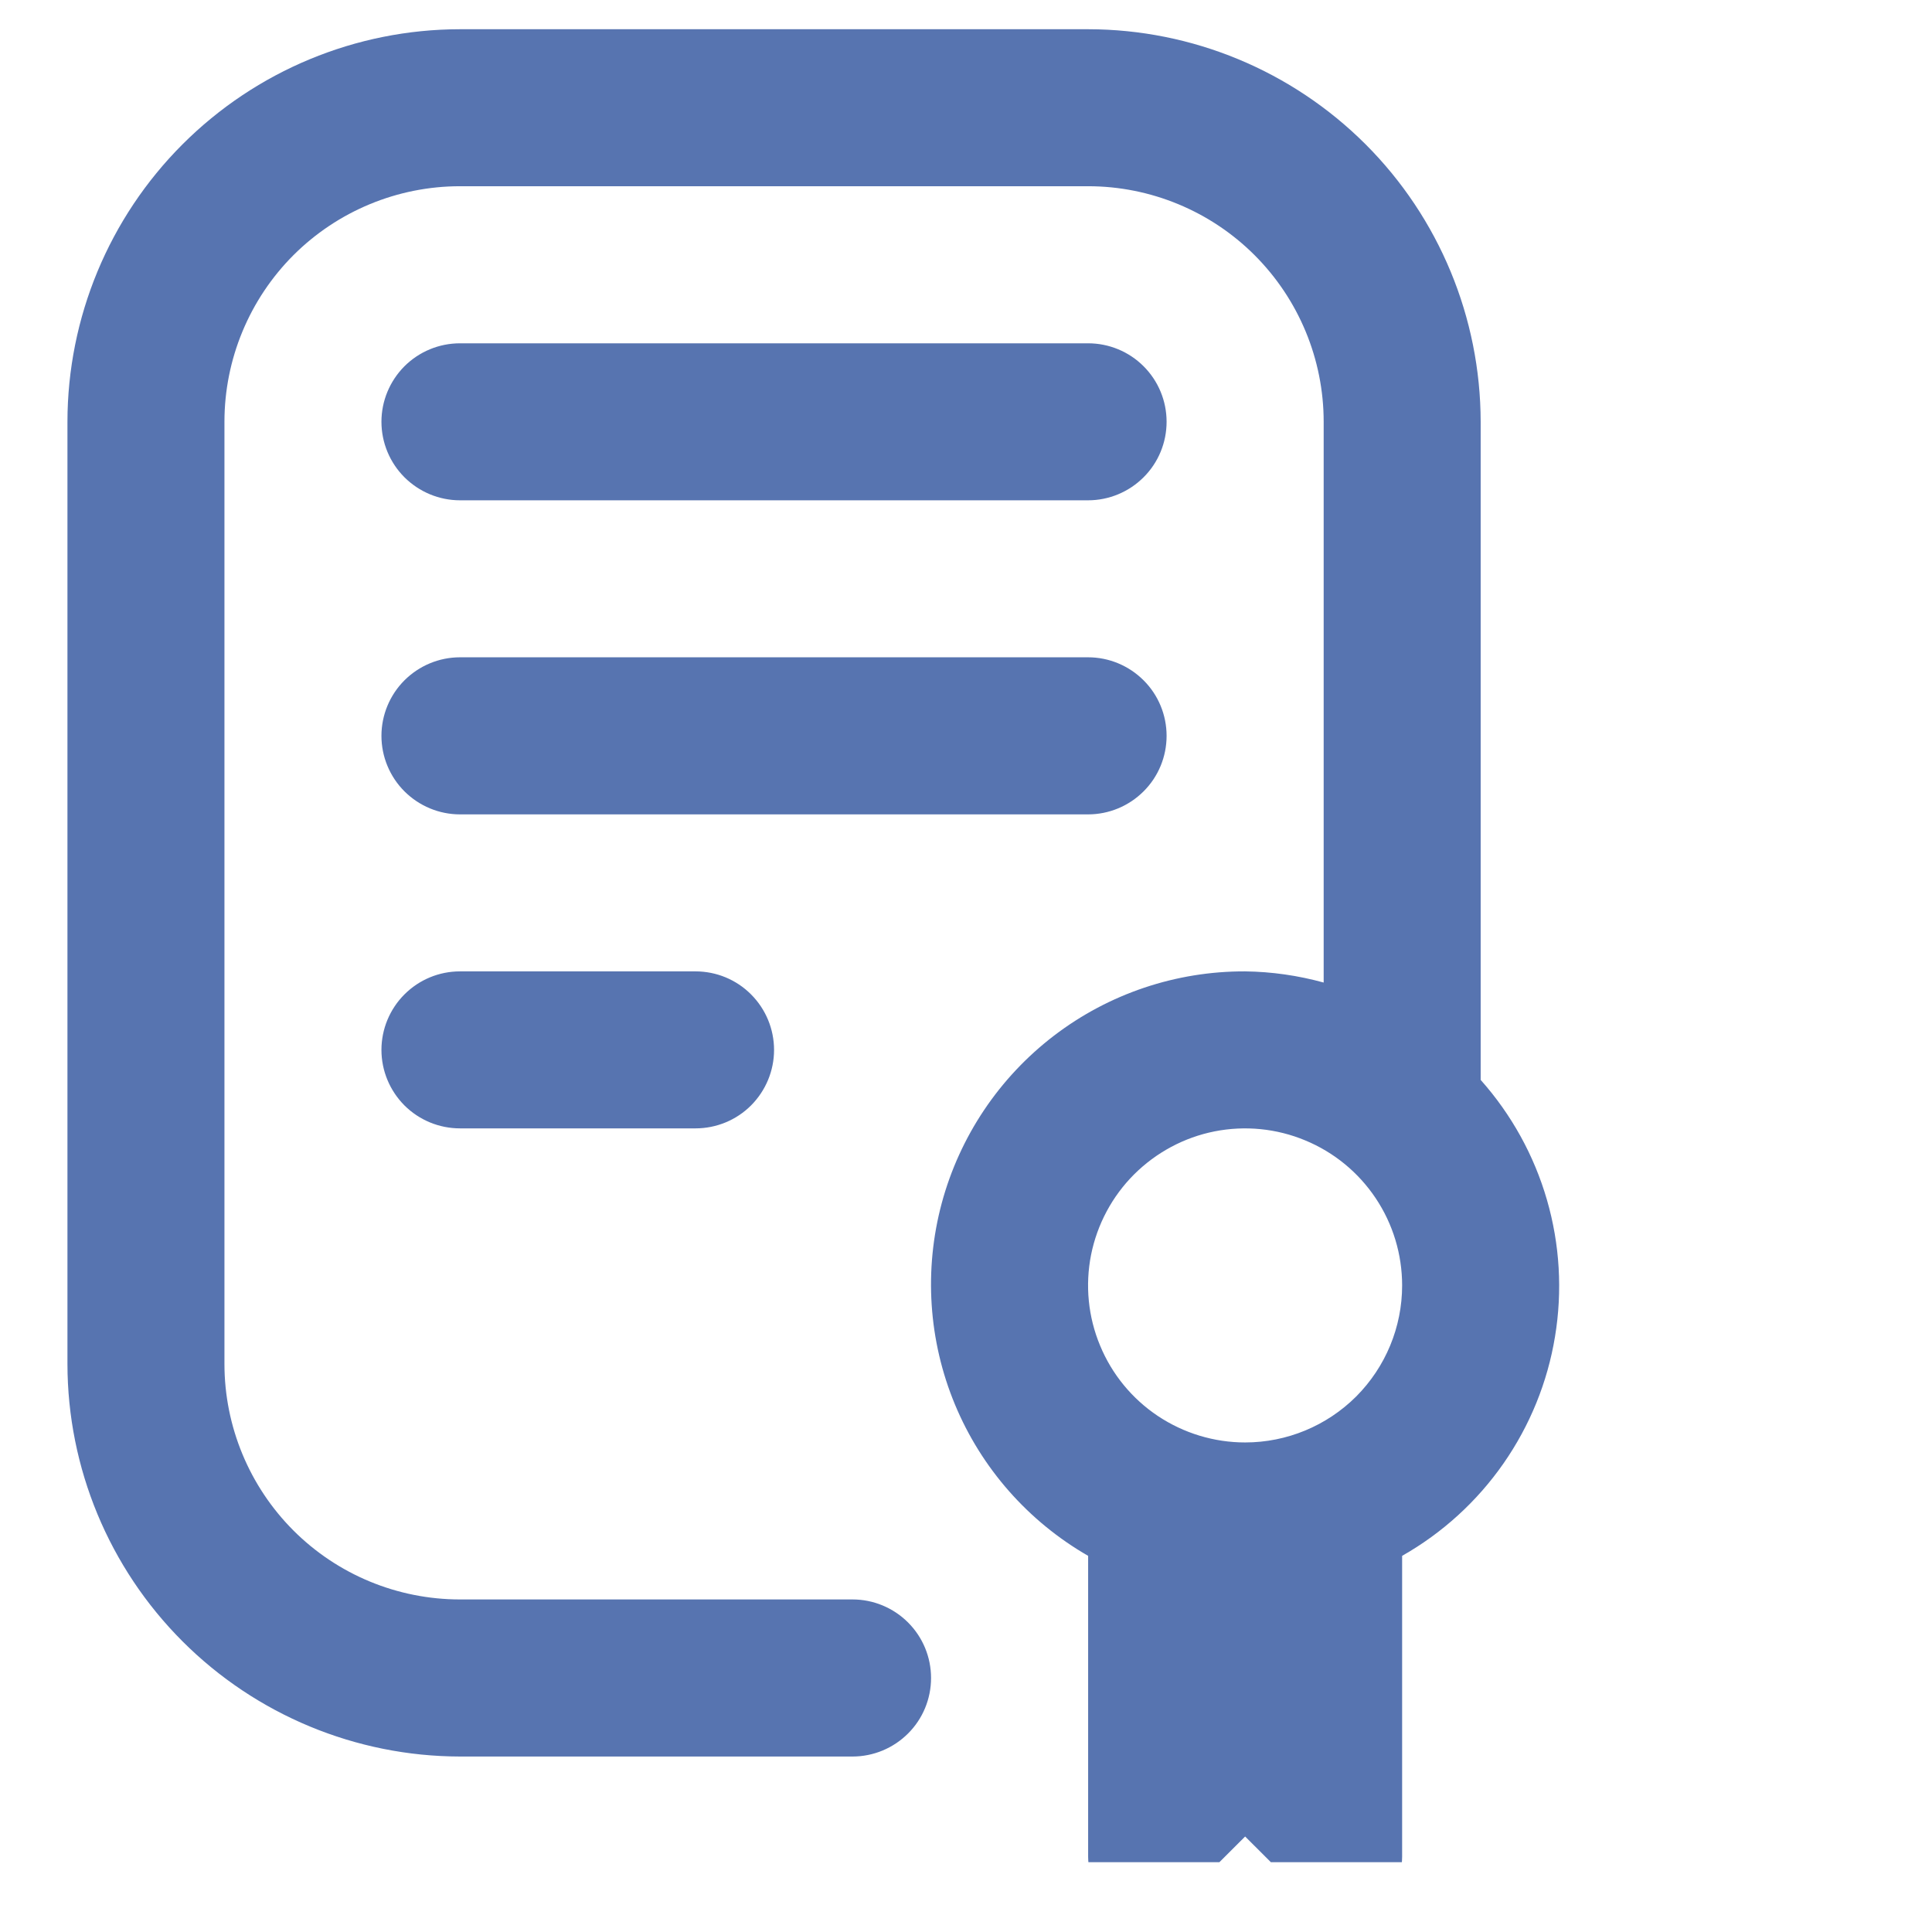 <?xml version="1.0" encoding="UTF-8"?> <svg xmlns="http://www.w3.org/2000/svg" width="23" height="23" viewBox="0 0 23 23" fill="none"><g clip-path="url(#clip0_116_213)"><path d="M8.28 11.564C8.528 11.564 8.766 11.662 8.941 11.838C9.116 12.013 9.215 12.251 9.215 12.499C9.215 12.747 9.116 12.984 8.941 13.16C8.766 13.335 8.528 13.433 8.28 13.433H5.476C5.228 13.433 4.991 13.335 4.815 13.16C4.64 12.984 4.541 12.747 4.541 12.499C4.541 12.251 4.64 12.013 4.815 11.838C4.991 11.662 5.228 11.564 5.476 11.564H8.28ZM13.888 8.76C13.888 8.512 13.79 8.274 13.614 8.099C13.439 7.924 13.201 7.825 12.954 7.825H5.476C5.228 7.825 4.991 7.924 4.815 8.099C4.64 8.274 4.541 8.512 4.541 8.76C4.541 9.008 4.64 9.246 4.815 9.421C4.991 9.596 5.228 9.695 5.476 9.695H12.954C13.201 9.695 13.439 9.596 13.614 9.421C13.79 9.246 13.888 9.008 13.888 8.76ZM5.476 5.956H12.954C13.201 5.956 13.439 5.857 13.614 5.682C13.79 5.507 13.888 5.269 13.888 5.021C13.888 4.773 13.79 4.536 13.614 4.36C13.439 4.185 13.201 4.087 12.954 4.087H5.476C5.228 4.087 4.991 4.185 4.815 4.36C4.64 4.536 4.541 4.773 4.541 5.021C4.541 5.269 4.64 5.507 4.815 5.682C4.991 5.857 5.228 5.956 5.476 5.956ZM16.692 18.522V22.104C16.692 22.238 16.653 22.368 16.579 22.479C16.505 22.59 16.399 22.676 16.276 22.727C16.153 22.778 16.018 22.792 15.887 22.766C15.756 22.74 15.636 22.675 15.542 22.581L14.823 21.863L14.104 22.581C14.01 22.675 13.89 22.74 13.759 22.766C13.628 22.792 13.493 22.778 13.37 22.727C13.246 22.676 13.141 22.59 13.067 22.479C12.993 22.368 12.954 22.238 12.954 22.104V18.522C12.241 18.112 11.683 17.478 11.368 16.719C11.053 15.96 10.998 15.118 11.211 14.324C11.425 13.53 11.894 12.829 12.548 12.329C13.201 11.83 14.001 11.561 14.823 11.564C15.139 11.568 15.453 11.613 15.758 11.697V5.021C15.758 4.278 15.462 3.564 14.936 3.038C14.411 2.513 13.697 2.217 12.954 2.217H5.476C4.732 2.217 4.019 2.513 3.493 3.038C2.968 3.564 2.672 4.278 2.672 5.021V16.237C2.672 16.981 2.968 17.694 3.493 18.22C4.019 18.746 4.732 19.041 5.476 19.041H10.15C10.397 19.041 10.635 19.14 10.81 19.315C10.986 19.491 11.084 19.728 11.084 19.976C11.084 20.224 10.986 20.462 10.81 20.637C10.635 20.812 10.397 20.911 10.15 20.911H5.476C4.237 20.909 3.049 20.416 2.173 19.54C1.297 18.664 0.804 17.476 0.803 16.237V5.021C0.804 3.782 1.297 2.594 2.173 1.718C3.049 0.842 4.237 0.349 5.476 0.348L12.954 0.348C14.193 0.349 15.38 0.842 16.257 1.718C17.133 2.594 17.625 3.782 17.627 5.021V12.856C17.993 13.267 18.263 13.755 18.416 14.284C18.569 14.812 18.602 15.369 18.512 15.912C18.423 16.455 18.213 16.971 17.898 17.423C17.583 17.875 17.171 18.25 16.692 18.522ZM16.692 15.303C16.692 14.933 16.583 14.572 16.377 14.264C16.172 13.957 15.88 13.717 15.538 13.576C15.197 13.434 14.821 13.397 14.458 13.469C14.096 13.541 13.763 13.72 13.501 13.981C13.24 14.242 13.062 14.575 12.989 14.938C12.917 15.301 12.954 15.677 13.096 16.018C13.237 16.36 13.477 16.652 13.784 16.857C14.092 17.062 14.453 17.172 14.823 17.172C15.319 17.172 15.794 16.975 16.145 16.625C16.495 16.274 16.692 15.799 16.692 15.303Z" fill="#5774B0"></path></g><defs><clipPath id="clip0_116_213"><rect width="22.169" height="22.169" fill="white" transform="translate(0.248)"></rect></clipPath></defs></svg> 